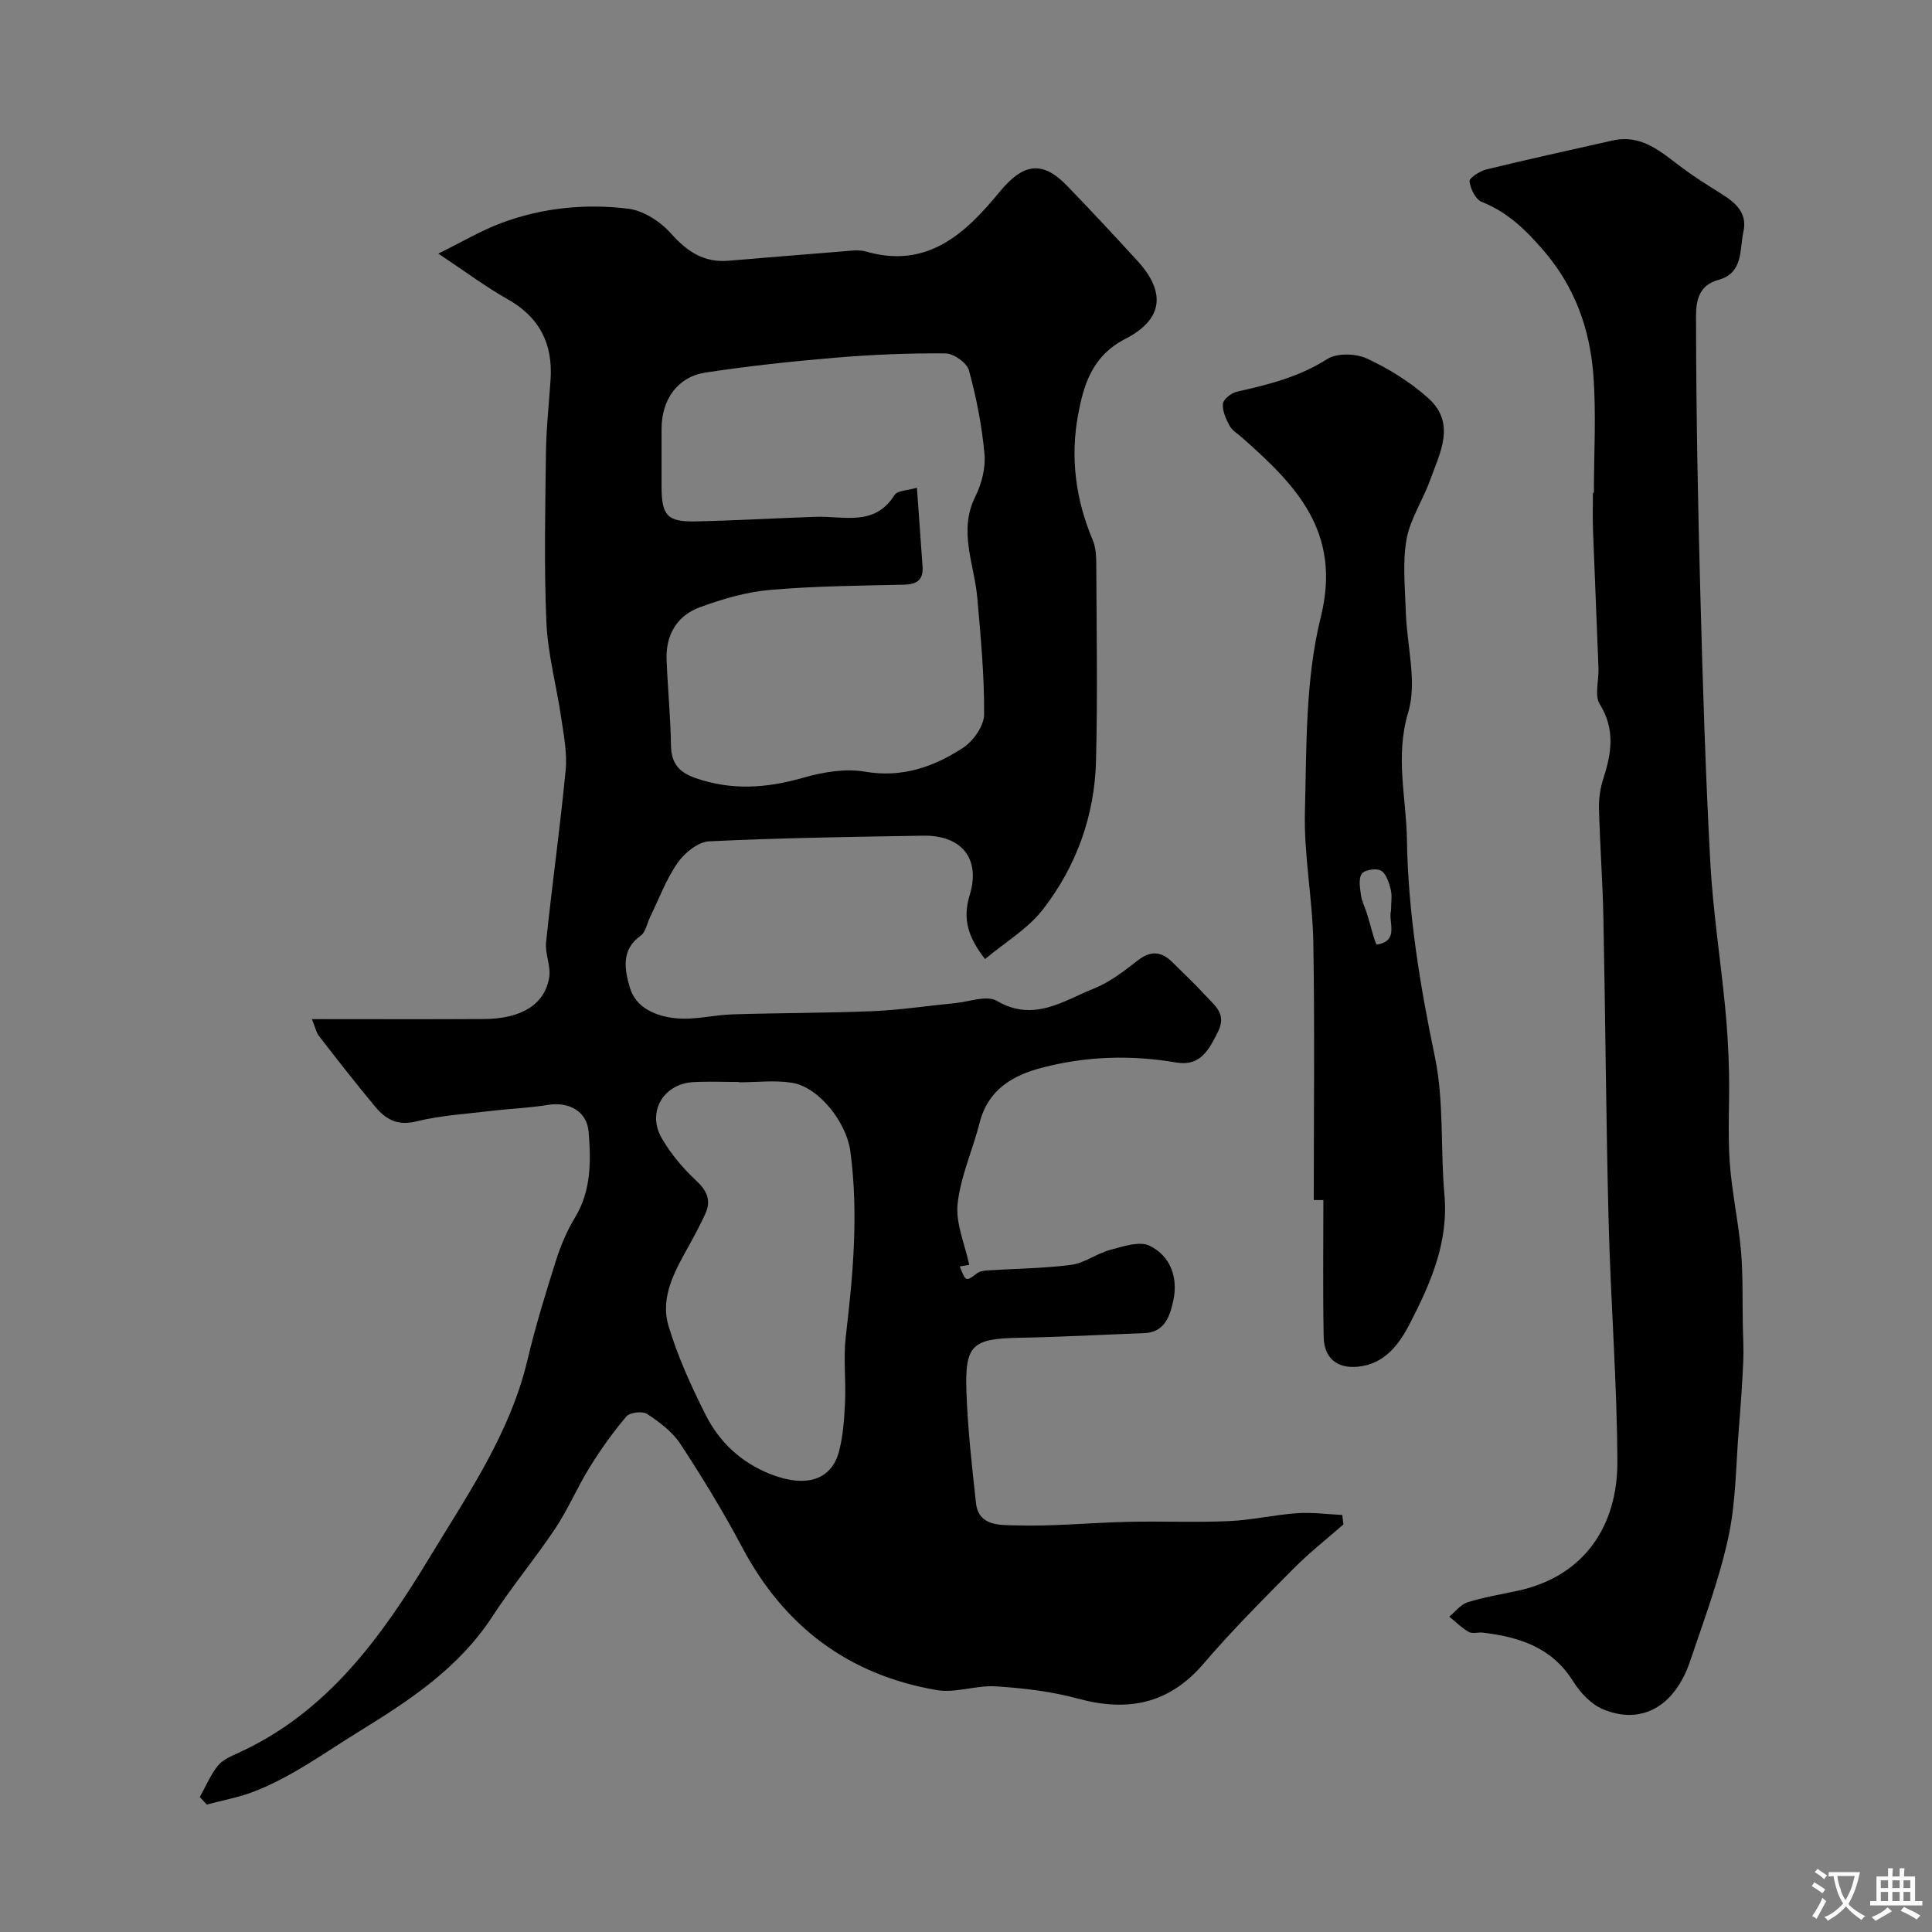 <svg enable-background="new 0 0 400 400" viewBox="0 0 400 400" xmlns="http://www.w3.org/2000/svg"><rect x="0" y="0" width="400" height="400" fill="#808080" stroke="none"/><g fill="#000001"><path d="m278.14 315.62c-3.46 3.03-7.1 5.88-10.33 9.14-6.36 6.42-12.76 12.83-18.63 19.69-7.23 8.44-15.79 10.01-26.1 7.21-5.47-1.49-11.23-2.15-16.9-2.52-4.06-.26-8.33 1.45-12.26.77-18.22-3.13-31.56-13.14-40.26-29.55-3.89-7.34-8.24-14.46-12.79-21.41-1.64-2.51-4.31-4.5-6.87-6.2-.96-.64-3.6-.34-4.32.52-2.81 3.3-5.34 6.88-7.63 10.57-2.53 4.09-4.41 8.59-7.07 12.59-4.14 6.21-8.96 11.98-13.03 18.23-6.94 10.66-17.04 17.32-27.6 23.82-7.19 4.42-13.99 9.46-21.92 12.5-3.09 1.18-6.41 1.77-9.62 2.63-.48-.52-.96-1.03-1.44-1.55 1.2-2.16 2.17-4.49 3.67-6.41.94-1.21 2.61-1.96 4.08-2.63 18.51-8.33 29.8-24 39.77-40.48 7.88-13.02 16.71-25.73 20.32-40.98 1.65-6.95 3.75-13.8 5.91-20.62.97-3.06 2.26-6.11 3.92-8.85 3.39-5.59 3.32-11.68 2.83-17.75-.35-4.29-4.09-6.29-8.46-5.58-3.89.64-7.85.78-11.77 1.25-5.19.62-10.47.93-15.51 2.18-3.88.95-6.31-.49-8.45-3.06-3.98-4.78-7.8-9.68-11.61-14.6-.62-.8-.83-1.92-1.49-3.53 12.33 0 23.95.05 35.57-.02 7.82-.04 12.66-3.01 13.56-8.67.37-2.31-.9-4.86-.65-7.22 1.24-11.89 2.91-23.74 4.05-35.64.34-3.55-.39-7.25-.92-10.84-.96-6.59-2.77-13.12-3.06-19.73-.51-11.64-.24-23.33-.1-34.99.06-5.1.62-10.2.96-15.3.49-7.4-2.26-12.91-8.89-16.64-4.52-2.54-8.7-5.69-14.35-9.44 4.87-2.4 8.83-4.76 13.08-6.35 8.45-3.15 17.38-4.04 26.25-2.95 3.14.39 6.63 2.66 8.81 5.1 3.33 3.73 6.79 6.09 11.85 5.68 7.86-.64 15.72-1.32 23.58-1.93 1.66-.13 3.44-.43 4.98.02 12.72 3.66 20.61-3.77 27.65-12.34 4.8-5.85 8.77-6.65 13.93-1.32 4.95 5.11 9.8 10.33 14.61 15.58 5.86 6.4 5.45 12.08-2.52 16.17-6.93 3.56-8.64 9.62-9.78 15.81-1.61 8.71-.5 17.46 3.03 25.78.61 1.44.74 3.18.75 4.78.06 13.66.29 27.34-.05 40.99-.29 11.35-4.07 21.83-10.99 30.75-3.11 4.02-7.82 6.79-11.98 10.28-3.4-4.36-4.75-8.12-3.19-13.23 2.33-7.61-1.71-12.45-9.67-12.31-14.77.24-29.54.46-44.29 1.17-2.28.11-5.07 2.39-6.5 4.44-2.39 3.42-3.87 7.48-5.72 11.27-.63 1.3-.9 3.09-1.93 3.82-4.16 2.94-3.29 7.1-2.27 10.68 1.23 4.33 5.51 6.01 9.52 6.42 3.86.4 7.85-.69 11.8-.81 9.72-.3 19.46-.26 29.18-.67 5.62-.24 11.22-1.11 16.83-1.65 2.93-.28 6.59-1.7 8.68-.47 7.65 4.48 13.76-.02 20.13-2.57 3.27-1.31 6.23-3.6 9.04-5.8 2.74-2.15 4.97-1.85 7.26.45 2.23 2.24 4.57 4.4 6.69 6.74 1.9 2.09 4.55 3.8 2.67 7.56s-3.67 7.23-8.65 6.38c-9.37-1.6-18.68-1.32-27.85 1.09-6.06 1.59-11.12 4.55-12.85 11.35-1.43 5.64-3.95 11.12-4.57 16.82-.43 4.05 1.51 8.36 2.41 12.64-.03 0-.99.16-1.96.32 1.28 3.22 1.25 3.17 3.57 1.42.57-.43 1.47-.55 2.23-.6 5.76-.37 11.57-.4 17.28-1.15 2.77-.37 5.28-2.35 8.05-3.09 2.67-.71 6.08-1.89 8.18-.86 4.36 2.14 5.94 6.64 4.88 11.44-.69 3.12-1.73 6.48-6 6.65-8.59.32-17.17.8-25.76.96-9.81.18-11.39 1.38-11.05 11.16.27 7.71 1.13 15.41 1.98 23.08.54 4.86 5.15 4.5 8.09 4.6 7.75.25 15.53-.55 23.3-.73 7-.16 14.01.15 20.99-.15 4.72-.2 9.39-1.31 14.11-1.64 3.09-.22 6.22.22 9.34.37.08.65.16 1.31.24 1.96zm-88.3-214.64c.41 5.72.77 10.97 1.16 16.23.21 2.79-1.07 3.78-3.83 3.84-9.26.21-18.55.28-27.77 1.09-4.92.43-9.87 1.88-14.54 3.6-4.72 1.74-7.05 5.74-6.85 10.86.23 5.93.82 11.85.91 17.77.06 3.74 1.73 5.57 5.15 6.75 7.44 2.56 14.65 2.07 22.12-.07 4.1-1.18 8.74-1.99 12.85-1.29 7.74 1.33 14.3-.97 20.38-4.96 2.11-1.39 4.31-4.52 4.33-6.87.06-8.05-.71-16.11-1.41-24.15-.61-7-4-13.83-.38-21.04 1.31-2.62 2.13-5.93 1.86-8.8-.53-5.82-1.67-11.63-3.21-17.27-.42-1.55-3.16-3.49-4.85-3.5-7.61-.07-15.25.25-22.84.89-8.97.75-17.94 1.72-26.83 3.07-5.81.88-9.11 5.59-9.12 11.64-.01 4-.01 7.99 0 11.99.01 5.99 1.18 7.33 7.16 7.19 8.26-.18 16.52-.67 24.78-.95 5.8-.2 12.19 2.09 16.31-4.54.6-.91 2.68-.9 4.62-1.48zm-36.82 123.1c0-.02 0-.05 0-.07-3.16 0-6.34-.14-9.49.03-6.19.34-9.64 6.21-6.53 11.6 1.86 3.22 4.36 6.21 7.09 8.75 2.31 2.15 3.22 4.16 1.91 6.98-1.02 2.2-2.16 4.36-3.34 6.48-2.88 5.2-6.05 10.63-4.25 16.66 1.9 6.35 4.69 12.49 7.69 18.43 2.87 5.69 7.38 9.91 13.54 12.31 7.18 2.79 12.52 1.25 14.09-4.82.85-3.3 1.07-6.81 1.23-10.23.2-4.49-.37-9.04.15-13.48 1.51-12.79 2.67-25.53.94-38.4-.79-5.86-6.43-13.23-12.06-14.14-3.57-.57-7.31-.1-10.97-.1z"/><path d="m330 102.02c0-8.2.51-16.44-.13-24.59-.74-9.39-3.83-18.02-10.19-25.44-3.71-4.33-7.51-8.05-12.91-10.2-1.27-.51-2.35-2.71-2.52-4.25-.08-.7 2.14-2.13 3.5-2.46 8.67-2.12 17.4-4.02 26.11-5.99 6.12-1.38 10.15 2.48 14.48 5.7 2.58 1.92 5.32 3.62 8.04 5.33 2.93 1.83 5.44 3.95 4.58 7.83-.83 3.75.03 8.56-5.18 10-5 1.38-4.64 5.84-4.63 9.19.03 18.77.39 37.54.9 56.3.49 18.37 1.06 36.75 2.05 55.11.54 9.98 2.09 19.9 3.06 29.86.44 4.48.71 8.99.81 13.5.14 6.19-.28 12.41.14 18.58.42 6.18 1.8 12.3 2.34 18.48.44 5.1.28 10.25.38 15.38.05 2.54.2 5.08.09 7.61-.21 4.6-.53 9.2-.91 13.79-.62 7.52-.58 15.19-2.17 22.51-1.88 8.7-5.05 17.14-7.9 25.61-3.17 9.42-10.06 13.35-18.06 10.01-2.47-1.03-4.73-3.46-6.2-5.81-4.38-7.01-11.13-9.14-18.65-10.05-.99-.12-2.19.29-2.95-.15-1.47-.83-2.69-2.08-4.02-3.16 1.25-1.02 2.34-2.52 3.77-2.97 3.4-1.07 6.95-1.64 10.44-2.4 13.94-3.02 20.65-13.67 20.59-26.74-.07-16.54-1.39-33.07-1.81-49.61-.54-20.93-.66-41.87-1.08-62.8-.15-7.61-.72-15.2-.92-22.81-.05-2.08.28-4.27.92-6.25 1.7-5.25 2.46-10.16-.76-15.35-1.13-1.82-.16-4.91-.26-7.41-.36-9.59-.78-19.17-1.14-28.76-.09-2.53-.01-5.06-.01-7.59z"/><path d="m272 248.46c0-17.76.21-35.53-.09-53.29-.15-9.04-1.97-18.08-1.74-27.08.35-13.49.07-27.38 3.28-40.3 4.4-17.71-5.18-27.38-16.35-37.24-.87-.77-2-1.41-2.51-2.37-.76-1.41-1.54-3.11-1.39-4.6.09-.94 1.74-2.22 2.88-2.48 6.52-1.47 12.87-3.04 18.69-6.75 2.02-1.29 5.93-1.19 8.23-.12 4.54 2.1 8.97 4.86 12.69 8.19 5.85 5.23 2.42 11.37.36 17.08-1.49 4.13-4.11 7.99-4.85 12.21-.85 4.87-.29 10.01-.14 15.03.21 6.96 2.39 14.46.49 20.76-2.73 9.08-.4 17.65-.26 26.31.23 15.09 2.67 30.07 5.78 44.96 1.93 9.25 1.13 19.04 1.98 28.54.89 9.84-2.83 18.33-7.12 26.66-2.27 4.41-5.27 8.45-10.79 8.99-4.35.43-7.01-1.81-7.09-6.19-.18-9.43-.06-18.87-.06-28.31-.65 0-1.32 0-1.99 0zm16-59.96c0-1.72.26-3.12-.07-4.36-.37-1.42-.93-3.27-2.01-3.89-.96-.55-3.42-.16-3.98.66-.72 1.04-.36 2.96-.16 4.46.17 1.26.81 2.44 1.2 3.68.73 2.27 1.75 6.57 2.09 6.51 4.76-.75 2.28-4.75 2.93-7.06z"/></g><path d="m377.9 391.2c-.2.3-.4.5-.6.8-.7-.6-1.4-1-2.2-1.5.2-.3.4-.5.5-.8.6.4 1.4.8 2.3 1.5zm-1.8 6.1c-.2-.2-.5-.4-.9-.6.4-.6.8-1.2 1.2-1.9s.7-1.3.9-1.9c.3.3.5.5.8.7-.7 1.3-1.4 2.6-2 3.7zm2.2-9c-.3.3-.5.5-.6.8-.6-.6-1.3-1.1-2-1.5.3-.3.5-.5.6-.7.6.5 1.3.9 2 1.4zm.3.2v-.9h2 4.5c-.3 1.3-.6 2.5-1 3.6s-.9 2.1-1.4 3c.4.5 1 1 1.6 1.4s1.2.8 1.9 1.1c-.3.2-.5.4-.8.8-.4-.3-1-.7-1.6-1.2s-1.2-1.1-1.6-1.6c-.5.6-1.1 1.1-1.7 1.6s-1.4.9-2.1 1.4c-.1-.3-.3-.5-.7-.8.6-.2 1.2-.5 1.9-1s1.4-1.1 2-1.8c-.5-.8-.9-1.6-1.2-2.5s-.6-2-.8-3.2c-.4.1-.7.1-1 .1zm2.5 2.7c.2 1 .7 1.7 1 2.2.3-.5.6-1.1 1-2s.6-1.9.9-3h-3.2-.4c.1.9.3 1.8.7 2.8z" fill="#fafbfa"/><path d="m396.5 388.5v1.5 3.6h1.5v.9c-.4 0-1 0-1.7 0h-7.9c-.5 0-.9 0-1.2 0v-.9h1.3v-3.5c0-.7 0-1.2 0-1.6h2.4c0-.8 0-1.4 0-1.7h1c0 .3-.1.8-.1 1.7h1.5c0-.8 0-1.4 0-1.7h1c0 .3-.1.9-.1 1.7zm-8.2 9.2c-.2-.3-.5-.5-.8-.8.8-.3 1.4-.6 1.9-.9s1-.7 1.4-1.1c.3.3.6.5.9.8-1.6 1-2.8 1.6-3.4 2zm2.6-6.8v-1.6h-1.5v1.6zm0 2.7v-1.9h-1.5v1.9zm2.4-2.7v-1.6h-1.5v1.6zm0 2.7v-1.9h-1.5v1.9zm.2 2 .7-.8c.4.2.9.5 1.6.8s1.3.7 1.8 1c-.3.3-.5.5-.8.8-.4-.3-1.5-1-3.3-1.8zm2-4.7v-1.6h-1.4v1.6zm0 2.7v-1.9h-1.4v1.9z" fill="#fafbfa"/></svg>